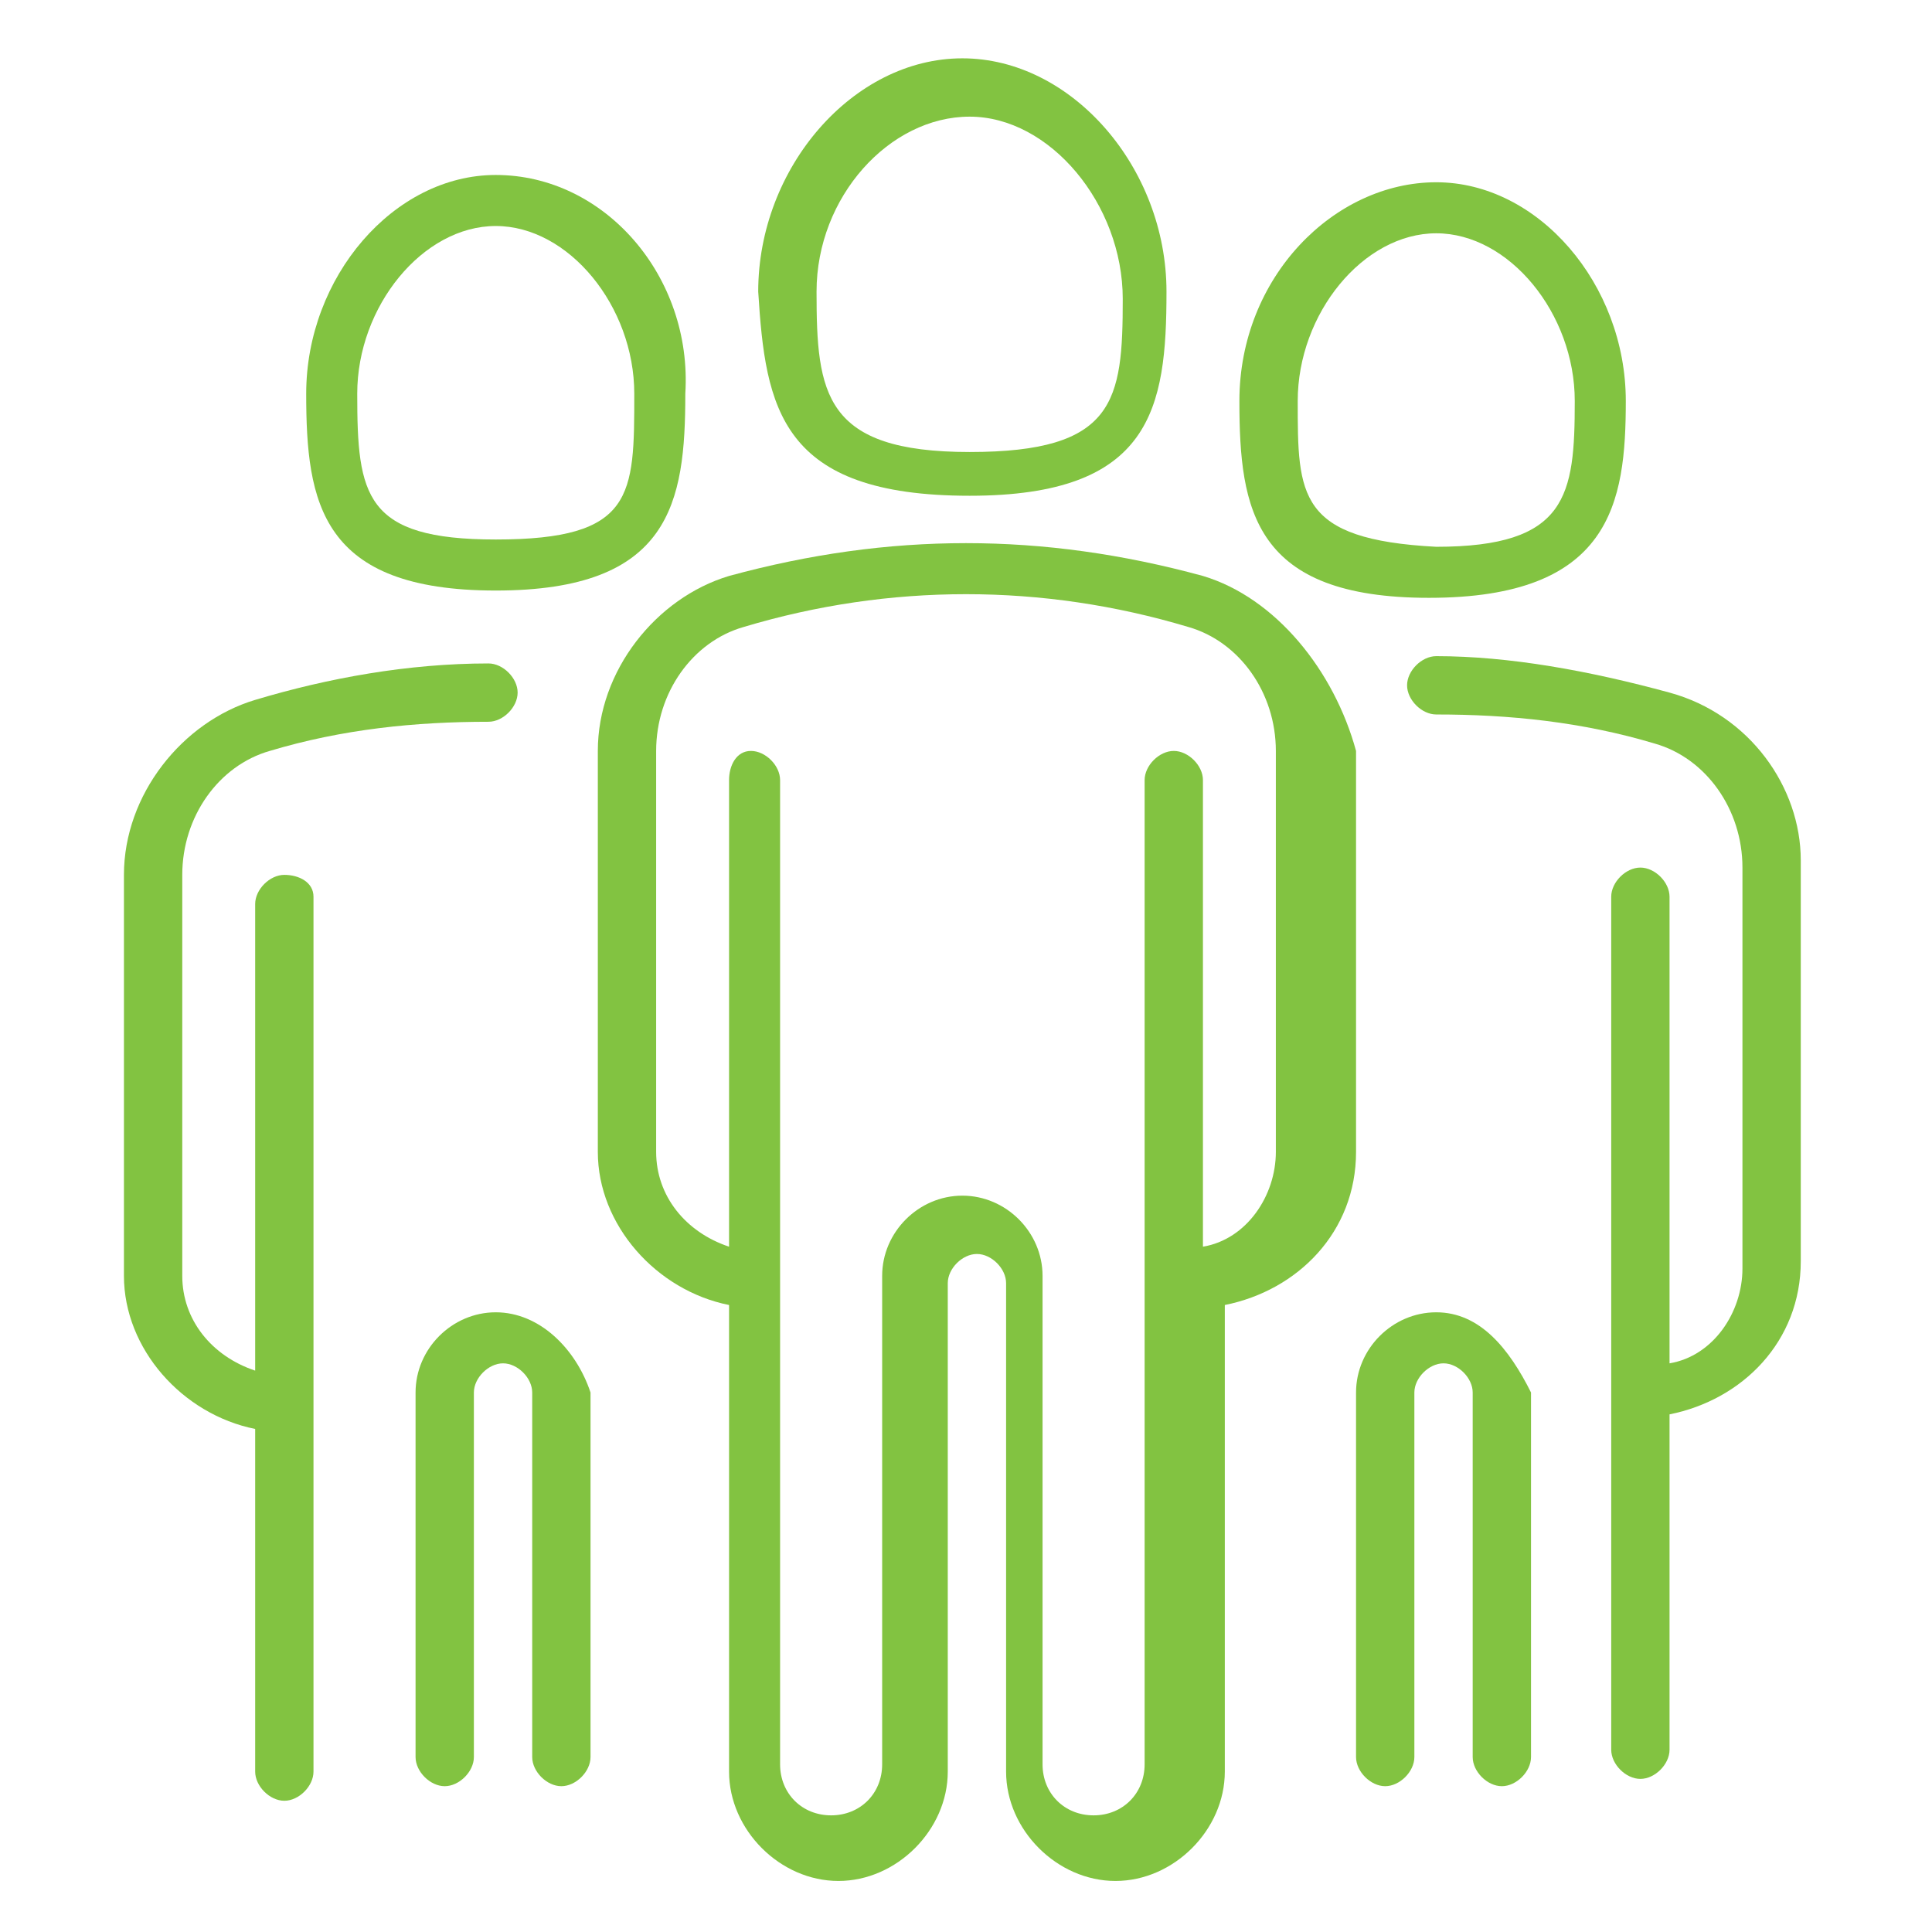 <?xml version="1.0" encoding="utf-8"?>
<!-- Generator: Adobe Illustrator 23.0.1, SVG Export Plug-In . SVG Version: 6.00 Build 0)  -->
<svg version="1.1" id="Layer_1" xmlns="http://www.w3.org/2000/svg" xmlns:xlink="http://www.w3.org/1999/xlink" x="0px" y="0px"
	 viewBox="0 0 26.5 26.5" style="enable-background:new 0 0 26.5 26.5;" xml:space="preserve">
<style type="text/css">
	.st0{fill:#82C341;}
</style>
<g>
	<g>
		<path class="st0" d="M16.5,7.9c-2.2-0.6-4.3-0.6-6.5,0c-1,0.3-1.8,1.3-1.8,2.4v5.5c0,1,0.8,1.9,1.8,2.1v6.4c0,0.8,0.7,1.5,1.5,1.5
			c0.8,0,1.5-0.7,1.5-1.5v-6.7c0-0.2,0.2-0.4,0.4-0.4c0.2,0,0.4,0.2,0.4,0.4v6.7c0,0.8,0.7,1.5,1.5,1.5c0.8,0,1.5-0.7,1.5-1.5v-6.4
			c1-0.2,1.8-1,1.8-2.1v-5.5C18.3,9.2,17.5,8.2,16.5,7.9z M17.5,15.8c0,0.6-0.4,1.2-1,1.3v-6.4c0-0.2-0.2-0.4-0.4-0.4
			c-0.2,0-0.4,0.2-0.4,0.4v13.5c0,0.4-0.3,0.7-0.7,0.7c-0.4,0-0.7-0.3-0.7-0.7v-6.7c0-0.6-0.5-1.1-1.1-1.1c-0.6,0-1.1,0.5-1.1,1.1
			v6.7c0,0.4-0.3,0.7-0.7,0.7c-0.4,0-0.7-0.3-0.7-0.7V10.7c0-0.2-0.2-0.4-0.4-0.4S10,10.5,10,10.7v6.4c-0.6-0.2-1-0.7-1-1.3v-5.5
			c0-0.8,0.5-1.5,1.2-1.7c2-0.6,4.1-0.6,6.1,0c0.7,0.2,1.2,0.9,1.2,1.7V15.8z"/>
		<path class="st0" d="M13.3,6.8C15.8,6.8,16,5.6,16,4c0-1.7-1.3-3.2-2.8-3.2c-1.5,0-2.8,1.5-2.8,3.2C10.5,5.6,10.7,6.8,13.3,6.8z
			 M13.3,1.6c1.1,0,2.1,1.2,2.1,2.5c0,1.4-0.1,2.1-2.1,2.1S11.2,5.4,11.2,4C11.2,2.7,12.2,1.6,13.3,1.6z"/>
	</g>
	<g>
		<path class="st0" d="M22.9,9.5c-1.1-0.3-2.2-0.5-3.2-0.5c-0.2,0-0.4,0.2-0.4,0.4c0,0.2,0.2,0.4,0.4,0.4c0,0,0,0,0,0c0,0,0,0,0,0
			c1,0,2,0.1,3,0.4c0.7,0.2,1.2,0.9,1.2,1.7v5.5c0,0.6-0.4,1.2-1,1.3v-6.4c0-0.2-0.2-0.4-0.4-0.4c-0.2,0-0.4,0.2-0.4,0.4v11.7
			c0,0.2,0.2,0.4,0.4,0.4c0.2,0,0.4-0.2,0.4-0.4v-4.6c1-0.2,1.8-1,1.8-2.1v-5.5C24.7,10.8,24,9.8,22.9,9.5z"/>
		<path class="st0" d="M19.7,18c-0.6,0-1.1,0.5-1.1,1.1v5c0,0.2,0.2,0.4,0.4,0.4c0.2,0,0.4-0.2,0.4-0.4v-5c0-0.2,0.2-0.4,0.4-0.4
			s0.4,0.2,0.4,0.4l0,5c0,0.2,0.2,0.4,0.4,0.4c0.2,0,0.4-0.2,0.4-0.4l0-5C20.7,18.5,20.3,18,19.7,18z"/>
		<path class="st0" d="M6.8,18c-0.6,0-1.1,0.5-1.1,1.1v5c0,0.2,0.2,0.4,0.4,0.4s0.4-0.2,0.4-0.4v-5c0-0.2,0.2-0.4,0.4-0.4
			c0.2,0,0.4,0.2,0.4,0.4v5c0,0.2,0.2,0.4,0.4,0.4c0.2,0,0.4-0.2,0.4-0.4v-5C7.9,18.5,7.4,18,6.8,18z"/>
		<path class="st0" d="M3.9,12c-0.2,0-0.4,0.2-0.4,0.4v6.4c-0.6-0.2-1-0.7-1-1.3v-5.5c0-0.8,0.5-1.5,1.2-1.7c1-0.3,2-0.4,3-0.4
			c0,0,0,0,0,0c0,0,0,0,0,0c0.2,0,0.4-0.2,0.4-0.4c0-0.2-0.2-0.4-0.4-0.4c-1.1,0-2.2,0.2-3.2,0.5c-1,0.3-1.8,1.3-1.8,2.4v5.5
			c0,1,0.8,1.9,1.8,2.1v4.7c0,0.2,0.2,0.4,0.4,0.4c0.2,0,0.4-0.2,0.4-0.4V12.3C4.3,12.1,4.1,12,3.9,12z"/>
		<path class="st0" d="M22.3,5.5c0-1.6-1.2-3-2.6-3S17,3.8,17,5.5c0,1.5,0.2,2.7,2.6,2.7C22.1,8.2,22.3,6.9,22.3,5.5z M17.8,5.5
			c0-1.2,0.9-2.3,1.9-2.3c1,0,1.9,1.1,1.9,2.3c0,1.3-0.1,2-1.9,2C17.8,7.4,17.8,6.8,17.8,5.5z"/>
		<path class="st0" d="M6.8,2.4c-1.4,0-2.6,1.4-2.6,3c0,1.5,0.2,2.7,2.6,2.7s2.6-1.2,2.6-2.7C9.5,3.8,8.3,2.4,6.8,2.4z M6.8,7.4
			c-1.8,0-1.9-0.6-1.9-2c0-1.2,0.9-2.3,1.9-2.3c1,0,1.9,1.1,1.9,2.3C8.7,6.8,8.7,7.4,6.8,7.4z"/>
	</g>
</g>
</svg>
